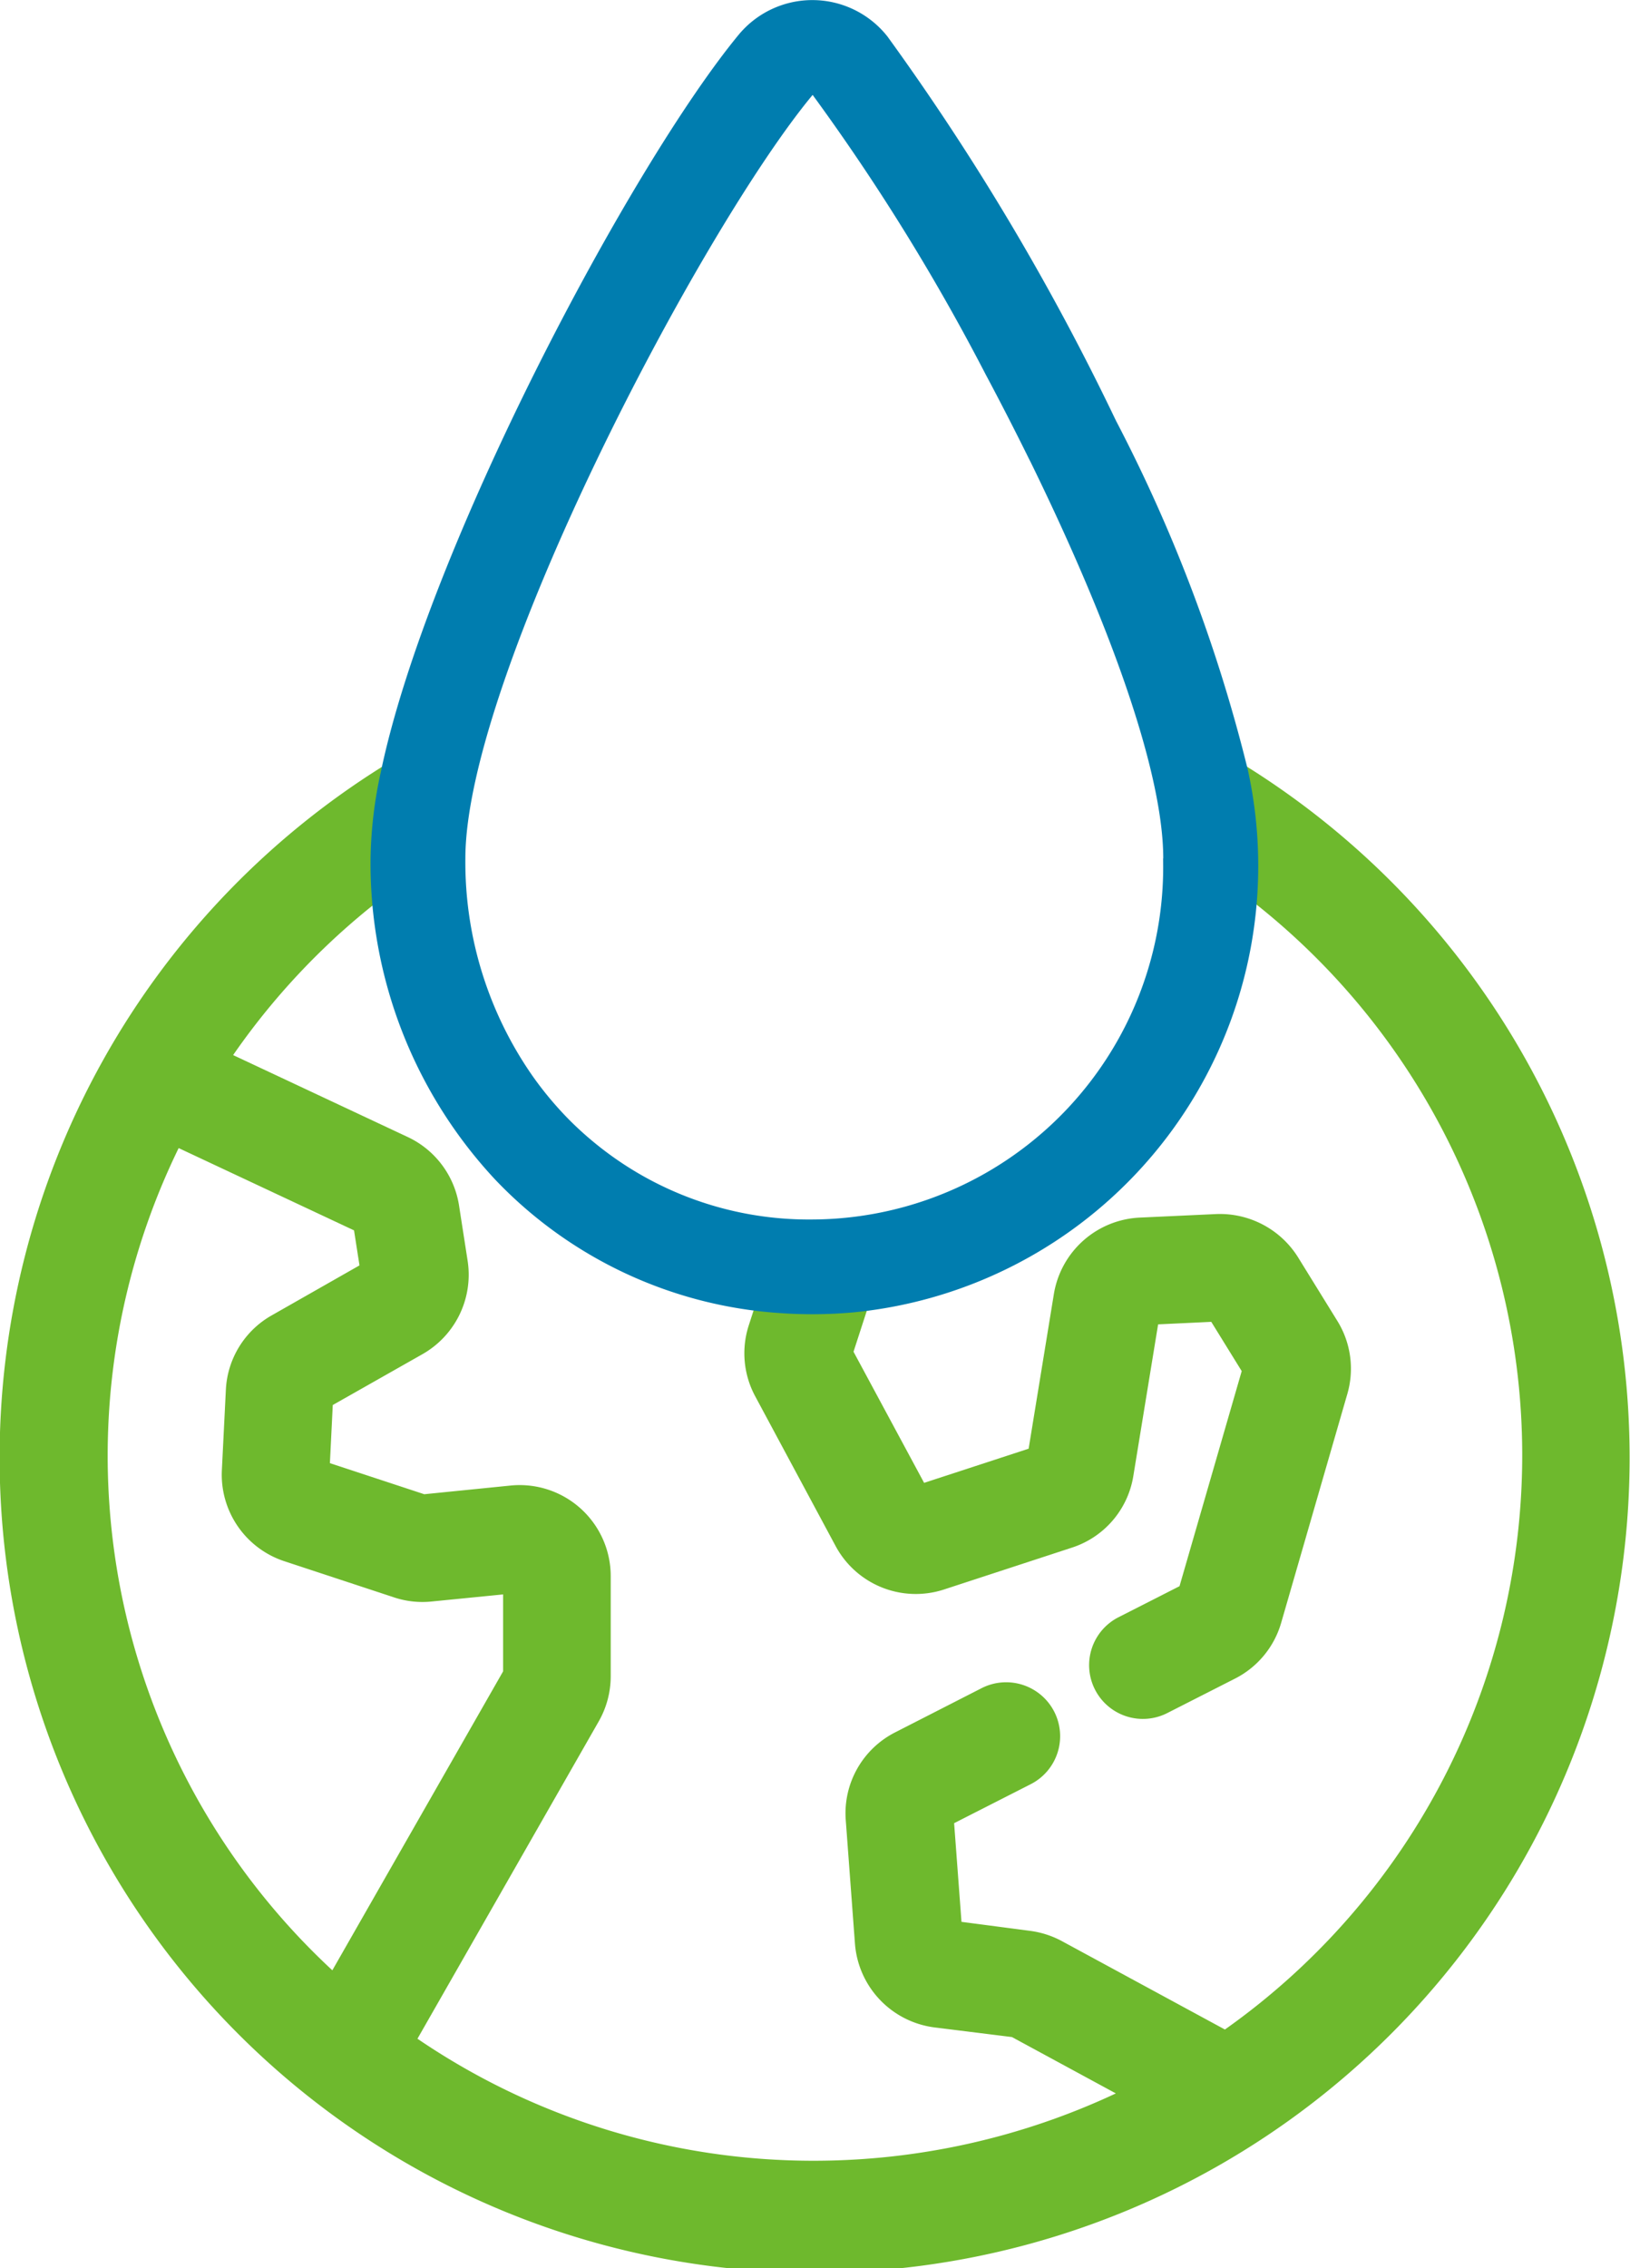 <svg xmlns="http://www.w3.org/2000/svg" width="46" height="64" viewBox="0 0 46 64"><g transform="translate(-0.01 10)"><g transform="translate(0.01 10.666)"><path d="M205.171,232.8l-1.192-.713.279,1.366a11.336,11.336,0,0,1,.258,2.213v.323l.264.184a19.845,19.845,0,0,1,.143,32.511l-4.6-2.494a2.61,2.61,0,0,0-.891-.289l-1.943-.255-.208-2.784,2.161-1.1a1.52,1.52,0,0,0,.662-2.051,1.525,1.525,0,0,0-2.045-.66l-2.443,1.249a2.561,2.561,0,0,0-1.393,2.476l.26,3.492a2.58,2.58,0,0,0,2.23,2.355l2.2.274,2.932,1.59a20.083,20.083,0,0,1-8.5,1.9,19.845,19.845,0,0,1-11.209-3.443l5.116-8.955a2.571,2.571,0,0,0,.338-1.272v-2.827a2.569,2.569,0,0,0-2.825-2.555l-2.437.245-2.663-.877.081-1.64,2.535-1.437a2.578,2.578,0,0,0,1.272-2.626l-.244-1.57a2.569,2.569,0,0,0-1.447-1.929l-4.928-2.312a19.95,19.95,0,0,1,4.977-5l.237-.214v-.3a11.041,11.041,0,0,1,.266-2.187l.286-1.376-1.2.72a23,23,0,1,0,23.66-.017Zm-27.142,15.73a2.555,2.555,0,0,0-1.3,2.106l-.113,2.269a2.57,2.57,0,0,0,1.763,2.565l3.1,1.022a2.537,2.537,0,0,0,1.059.115l2.015-.2v2.171l-4.819,8.435a19.8,19.8,0,0,1-4.337-23.2l4.949,2.322.154.988Z" transform="translate(-170.355 -232.084)" fill="#6eb92d"/><path d="M193.937,254.953a2.568,2.568,0,0,0,3.068,1.222l3.6-1.178a2.552,2.552,0,0,0,1.733-2.018l.7-4.282,1.5-.071.859,1.39-1.755,6.069-1.726.878a1.517,1.517,0,0,0,1.384,2.7l1.909-.971a2.563,2.563,0,0,0,1.3-1.568l1.871-6.471a2.558,2.558,0,0,0-.279-2.045l-1.117-1.808a2.6,2.6,0,0,0-2.314-1.215l-2.161.1a2.578,2.578,0,0,0-2.411,2.145l-.714,4.375-2.95.964-1.992-3.7.792-2.442-.921.079a12.456,12.456,0,0,1-1.823.021l-.476-.033-.53,1.637a2.558,2.558,0,0,0,.18,1.989Z" transform="translate(-170.355 -231.994)" fill="#6eb92d"/></g><g transform="translate(-170.345 -221.418)"><path d="M205.578,233.173a43.936,43.936,0,0,0-3.73-9.886,69.662,69.662,0,0,0-6.449-10.84,2.7,2.7,0,0,0-4.194-.054c-3.042,3.686-8.775,14.469-10.1,20.794a12.113,12.113,0,0,0-.293,2.486,13.081,13.081,0,0,0,3.524,9.036,12.206,12.206,0,0,0,8.063,3.762q.435.03.877.03c.373,0,.749-.016,1.152-.051a12.657,12.657,0,0,0,11.149-15.277Zm-2.4,2.468a9.943,9.943,0,0,1-9.906,10.187,9.524,9.524,0,0,1-6.213-2.226,9.252,9.252,0,0,1-.781-.732,9.8,9.8,0,0,1-.89-1.086,10.548,10.548,0,0,1-1.9-6.143c0-5.1,6.644-17.744,9.8-21.545a60.283,60.283,0,0,1,4.882,7.885c.416.78.815,1.556,1.219,2.375l.051.1C201.853,229.386,203.183,233.357,203.183,235.641Z" fill="#007daf"/></g></g></svg>